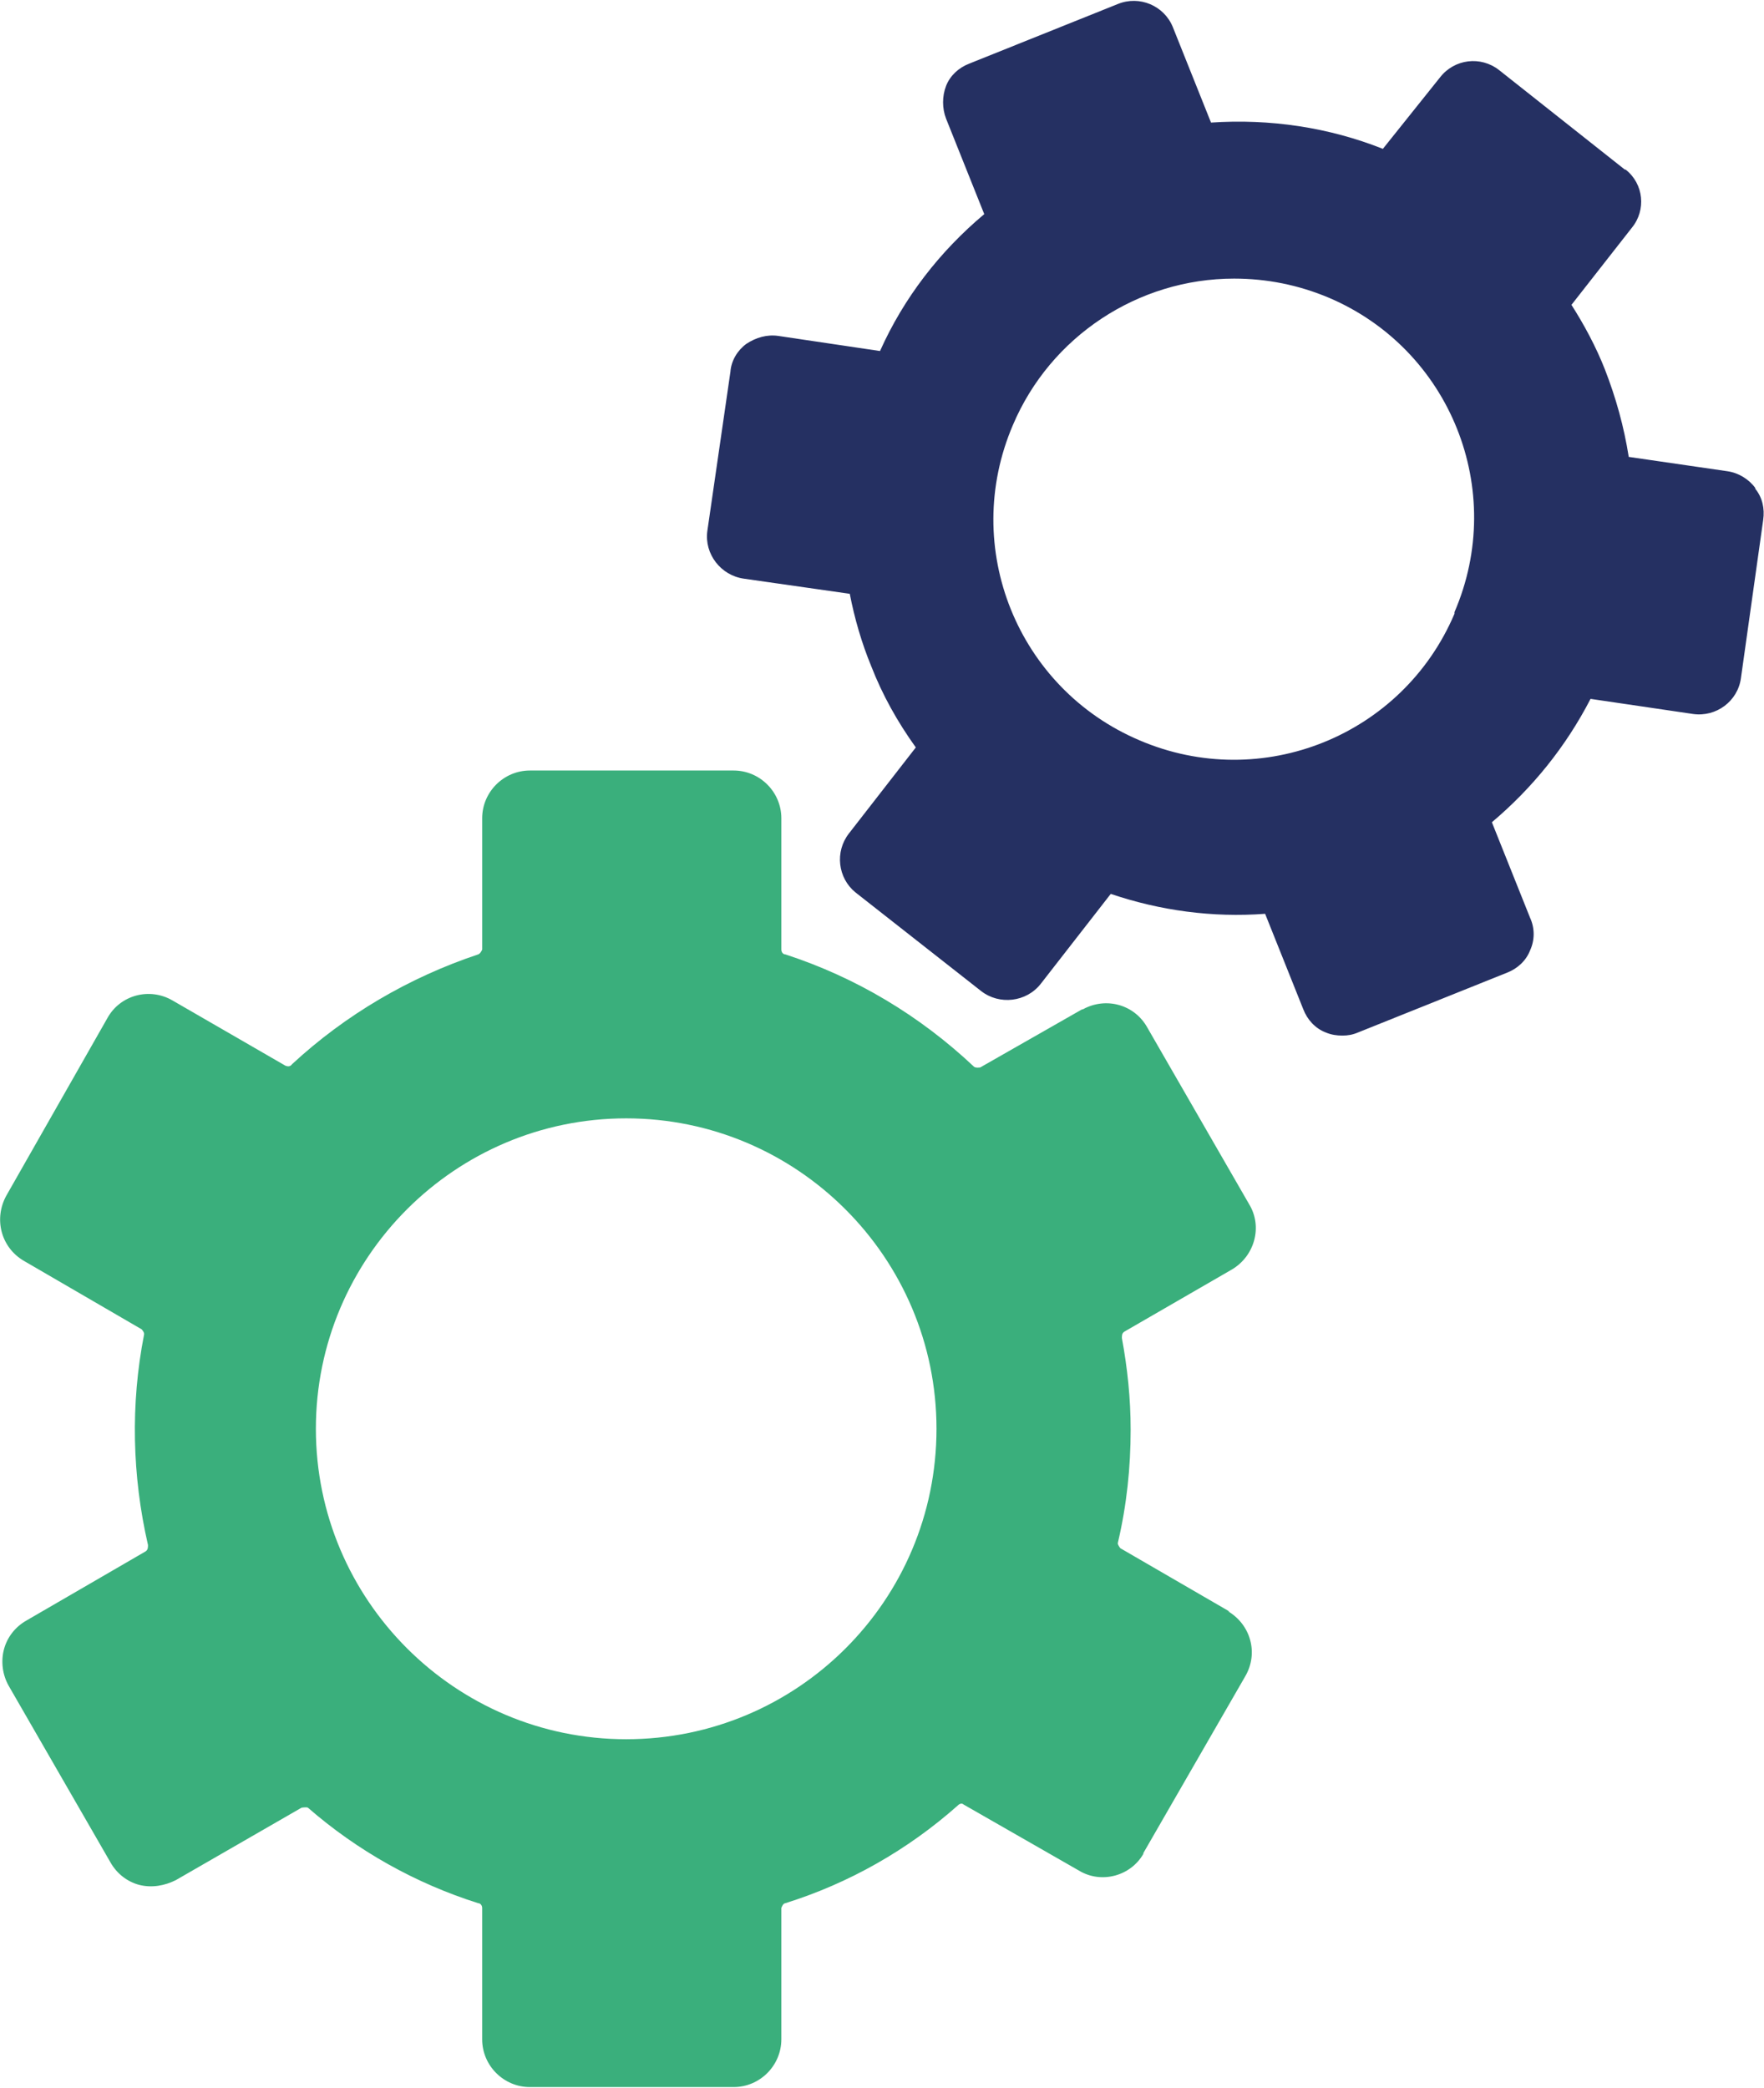 <?xml version="1.0" encoding="UTF-8"?>
<svg id="Layer_2" data-name="Layer 2" xmlns="http://www.w3.org/2000/svg" viewBox="0 0 22.17 26.23">
    <defs>
        <style>
            .cls-1 {
            isolation: isolate;
            }

            .cls-2 {
            fill: #253062;
            }

            .cls-3 {
            fill: #3aaf7c;
            }
        </style>
    </defs>
    <g id="Layer_1-2" data-name="Layer 1">
        <g class="cls-1">
            <g>
                <path class="cls-3" d="M15.46,20.25l-1.38-.8s-.04-.05-.03-.07c.11-.47,.16-.94,.16-1.42,0-.39-.04-.77-.11-1.15,0-.03,0-.06,.03-.08l1.35-.78c.29-.17,.39-.54,.22-.82h0l-1.28-2.22c-.16-.29-.52-.39-.81-.23,0,0,0,0-.01,0l-1.28,.73s-.06,.01-.08-.01c-.68-.64-1.48-1.12-2.37-1.41-.03,0-.05-.03-.05-.06v-1.65c0-.33-.27-.6-.6-.6h-2.56c-.33,0-.6,.27-.6,.6h0v1.65s-.02,.05-.05,.06c-.87,.29-1.67,.76-2.34,1.38-.02,.03-.05,.03-.08,.02l-1.42-.82c-.29-.17-.66-.07-.82,.22t0,0L.08,15.02c-.16,.29-.07,.65,.22,.82l1.48,.86s.04,.04,.03,.07c-.17,.87-.15,1.77,.05,2.64,0,.03,0,.06-.03,.08l-1.5,.87c-.14,.08-.24,.21-.28,.36-.04,.15-.02,.32,.06,.46l1.28,2.22c.08,.14,.21,.24,.36,.28,.16,.04,.32,.01,.46-.06l1.58-.91s.06-.01,.08,0c.62,.54,1.35,.95,2.14,1.2,.03,0,.05,.03,.05,.06v1.65c0,.33,.27,.6,.6,.6h2.56c.33,0,.6-.27,.6-.6v-1.65s.02-.06,.05-.06c.8-.25,1.54-.67,2.17-1.23,.02-.02,.05-.03,.07-.01l1.45,.83c.28,.17,.65,.07,.81-.21,0,0,0,0,0-.01l1.28-2.22c.17-.29,.07-.65-.22-.82,0,0,0,0,0,0m-3.66-2.29c0,2.16-1.75,3.9-3.9,3.9s-3.9-1.75-3.9-3.9,1.75-3.9,3.9-3.9c2.15,0,3.9,1.75,3.9,3.9"/>
                <path class="cls-2" d="M22.06,6.13c-.08-.11-.21-.19-.35-.21l-1.24-.18c-.06-.38-.16-.74-.3-1.1-.11-.28-.26-.56-.42-.81l.76-.97c.18-.22,.15-.55-.08-.73,0,0,0,0-.01,0l-1.58-1.25c-.23-.18-.56-.14-.74,.09h0s-.72,.9-.72,.9c-.68-.27-1.42-.38-2.16-.33l-.48-1.2c-.11-.27-.42-.4-.69-.29l-1.87,.75c-.13,.05-.24,.15-.29,.28-.05,.13-.05,.28,0,.41l.48,1.2c-.56,.47-1.01,1.05-1.31,1.72l-1.28-.19c-.14-.02-.28,.02-.4,.1-.11,.08-.19,.21-.2,.35l-.29,2c-.04,.29,.17,.56,.46,.6l1.33,.19c.06,.31,.15,.62,.27,.91,.14,.36,.33,.7,.56,1.02l-.84,1.08c-.18,.23-.14,.56,.08,.74,0,0,0,0,0,0l1.58,1.24c.23,.18,.57,.14,.75-.09l.88-1.13c.62,.21,1.28,.3,1.94,.25l.48,1.2c.05,.13,.15,.24,.28,.29,.07,.03,.14,.04,.21,.04,.07,0,.13-.01,.2-.04l1.87-.75c.13-.05,.24-.15,.29-.28,.06-.13,.06-.28,0-.41l-.48-1.2c.51-.43,.93-.95,1.24-1.55l1.29,.19c.29,.04,.56-.16,.6-.45l.28-1.99c.02-.14-.01-.28-.1-.39m-3.78,1.57c-.65,1.53-2.42,2.25-3.96,1.59-1.53-.65-2.25-2.42-1.59-3.96,.47-1.11,1.57-1.84,2.78-1.84,.41,0,.81,.08,1.19,.24,1.53,.65,2.24,2.42,1.58,3.95"/>
            </g>
        </g>
    </g>
</svg>